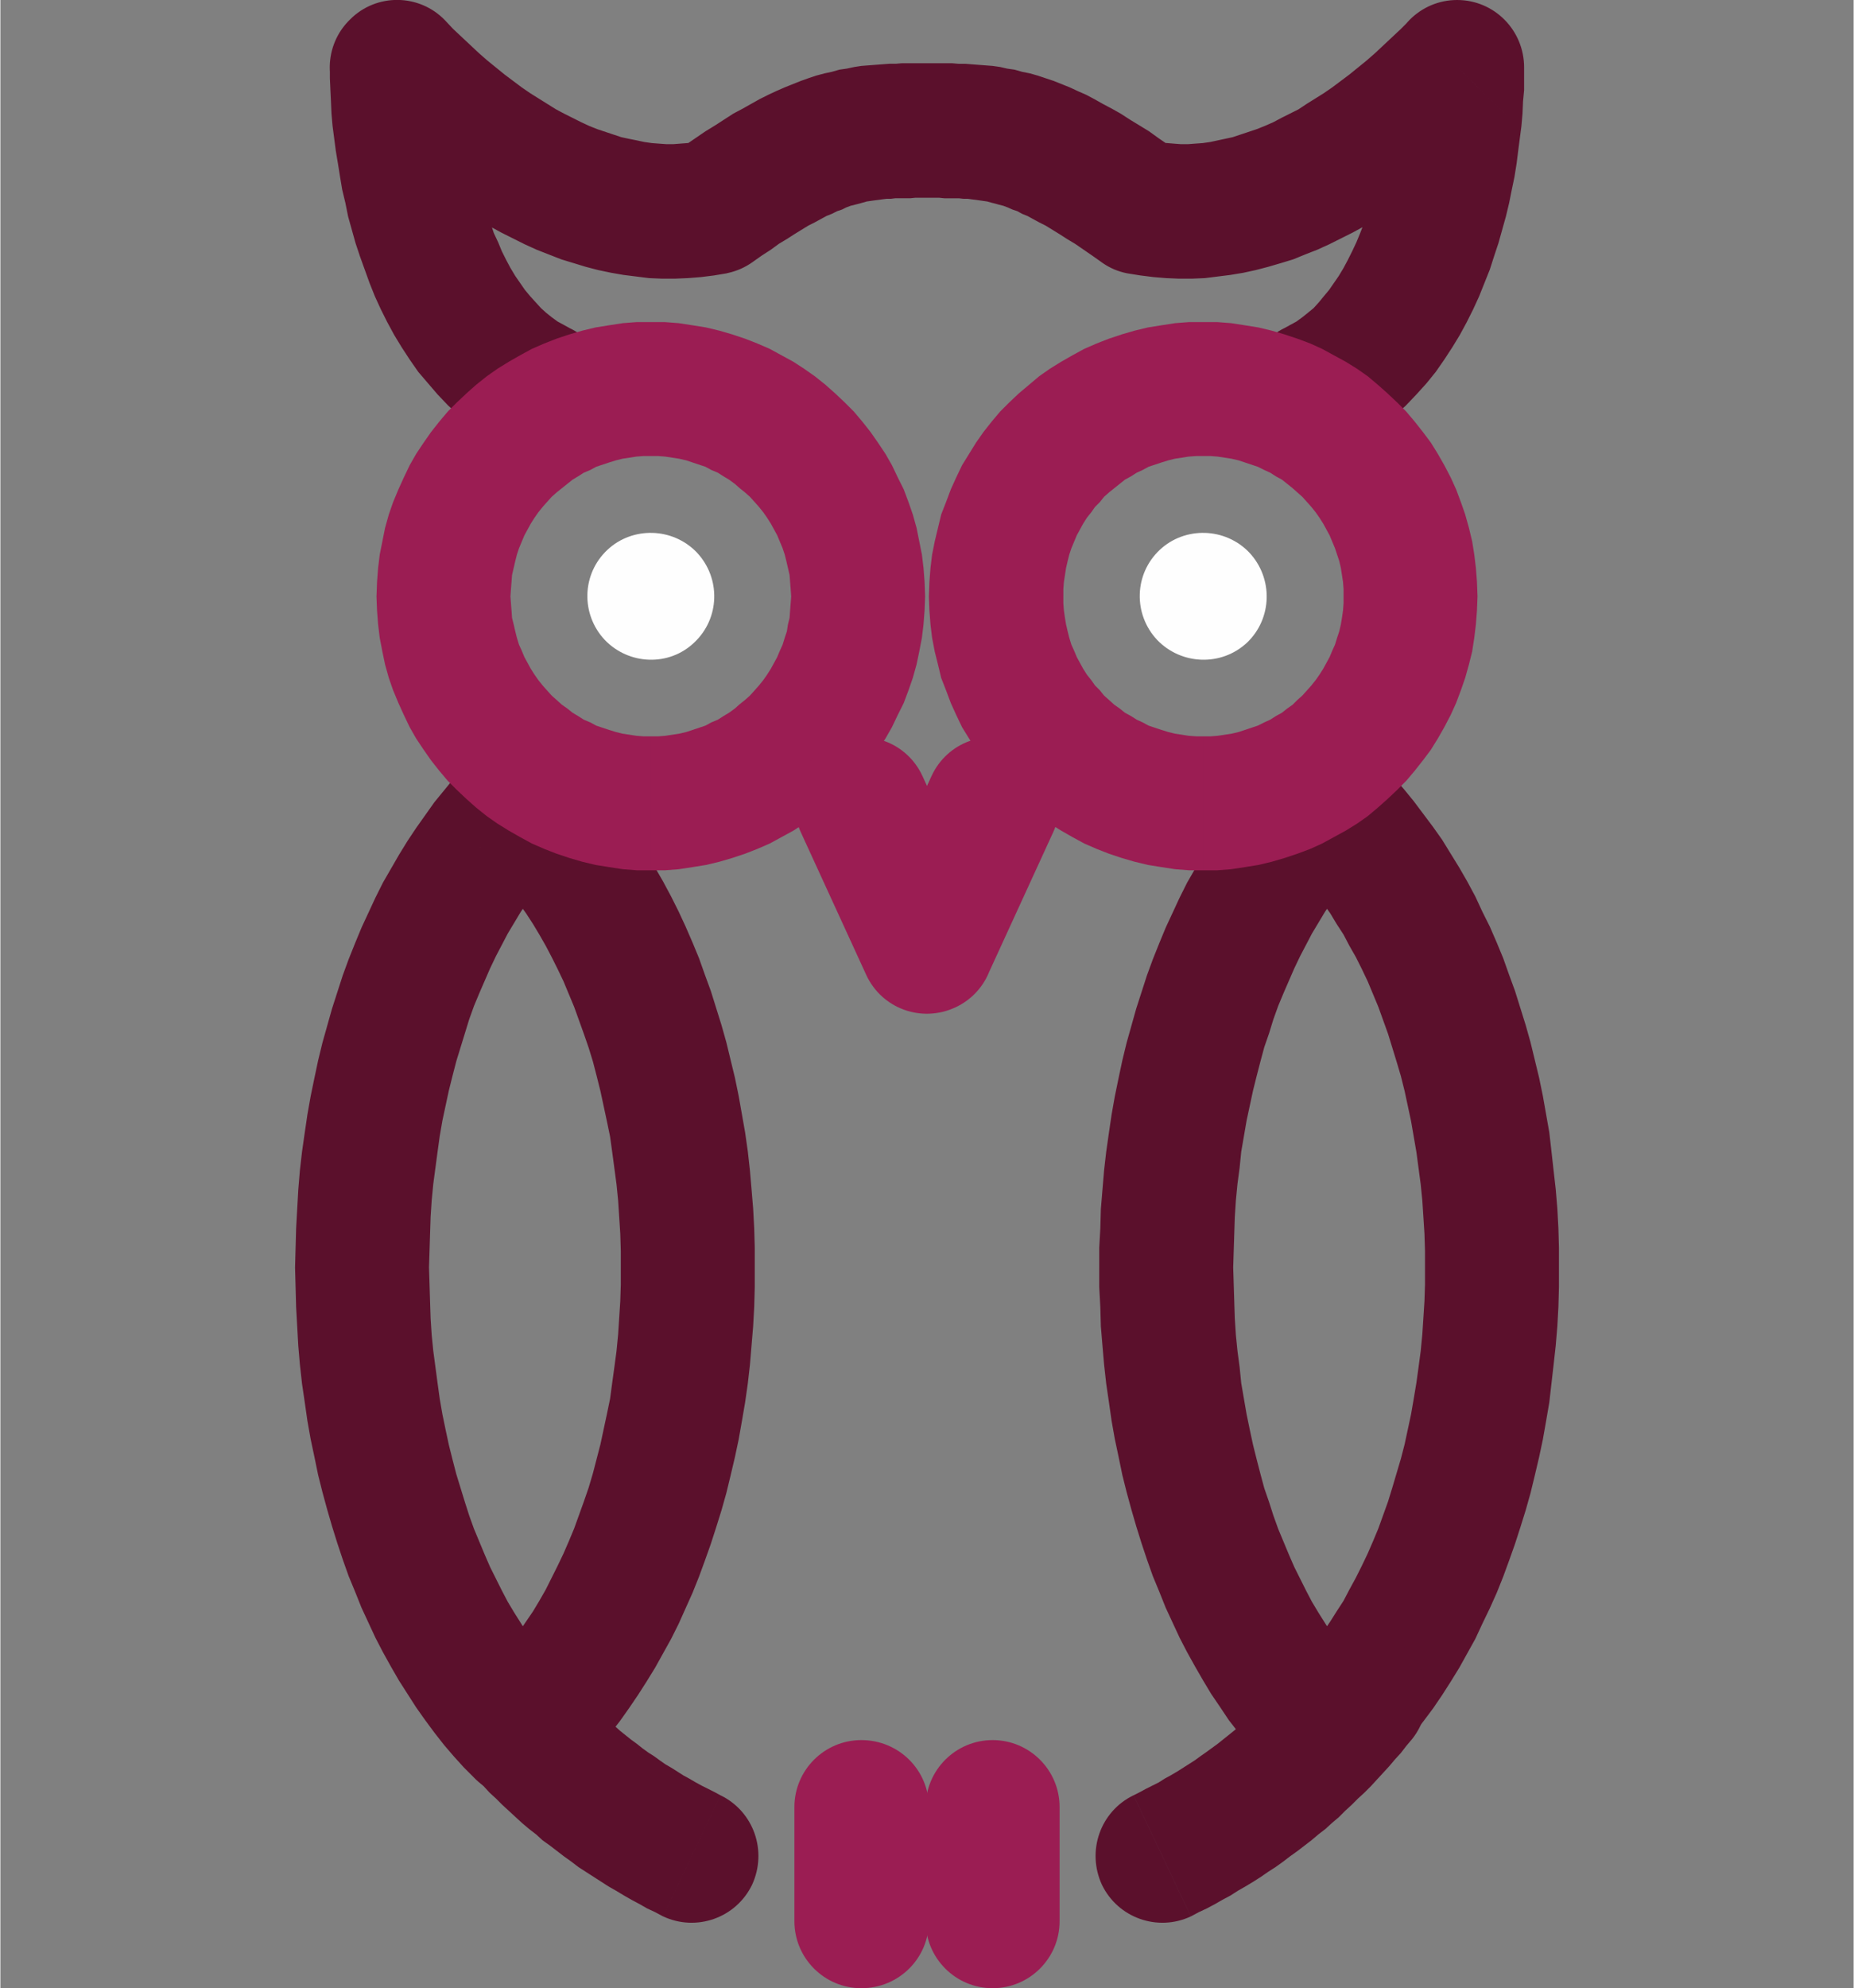 <?xml version="1.0" encoding="UTF-8"?>
<!-- Creator: CorelDRAW X7 -->
<svg xmlns="http://www.w3.org/2000/svg" xmlns:xlink="http://www.w3.org/1999/xlink" xml:space="preserve" width="416px" height="446px" version="1.1" style="shape-rendering:geometricPrecision; text-rendering:geometricPrecision; image-rendering:optimizeQuality; fill-rule:evenodd; clip-rule:evenodd" viewBox="0 0 3459 3710">
 <rect x="0" y="0" width="3459" height="3710" fill="#808080" stroke="none"/>
 <defs>
  <style type="text/css">
   <![CDATA[
    .fil3 {fill:none}
    .fil2 {fill:#FEFEFE;fill-rule:nonzero}
    .fil0 {fill:#5B102C;fill-rule:nonzero}
    .fil1 {fill:#9B1D53;fill-rule:nonzero}
   ]]>
  </style>
 </defs>
 <g id="Warstwa_x0020_1">
  <g id="_2125226665584">
   <g>
    <g>
     <path class="fil0" d="M1408 2365l-250 0 0 0 0 -31 -1 -32 -2 -31 -2 -31 -3 -30 -4 -30 -4 -30 -4 -29 -6 -29 -6 -28 -6 -28 -7 -28 -7 -27 -8 -26 -9 -26 -9 -25 -9 -25 -10 -24 -10 -24 -11 -23 -11 -22 -11 -21 -12 -21 -12 -20 -13 -20 -13 -18 -13 -18 -13 -17 -13 -17 -14 -15 -14 -15 -14 -14 173 -180 20 20 20 21 19 22 19 22 18 24 17 24 17 24 16 26 16 26 15 26 15 28 14 28 13 28 13 30 12 29 11 31 11 30 10 32 10 32 9 32 8 33 8 33 7 34 6 34 6 34 5 35 4 36 3 35 3 36 2 37 1 36 0 37 0 0zm-523 953l176 -176 -174 -2 14 -14 14 -14 14 -16 13 -16 13 -17 13 -18 13 -19 13 -19 12 -20 12 -21 11 -22 11 -22 11 -23 10 -23 10 -24 9 -25 9 -25 9 -26 8 -27 7 -27 7 -27 6 -28 6 -28 6 -29 4 -30 4 -29 4 -30 3 -31 2 -31 2 -31 1 -31 0 -32 250 0 0 37 -1 37 -2 36 -3 36 -3 36 -4 35 -5 35 -6 35 -6 34 -7 33 -8 34 -8 33 -9 32 -10 32 -10 31 -11 31 -11 30 -12 30 -13 29 -13 29 -14 28 -15 27 -15 27 -16 26 -16 25 -17 25 -17 24 -18 23 -19 23 -19 21 -20 21 -20 20 -175 -2zm175 2c-50,47 -130,46 -177,-4 -48,-50 -46,-128 4,-176l173 180zm-510 -955l250 0 0 0 1 32 1 32 1 31 2 31 3 30 4 30 4 30 4 29 5 29 6 29 6 28 7 28 7 27 8 26 8 26 8 25 9 25 10 24 10 24 10 23 11 22 11 22 11 21 12 20 12 19 12 19 13 18 12 17 13 16 14 16 13 14 13 14 -176 176 -20 -20 -19 -21 -18 -21 -18 -23 -17 -23 -17 -24 -16 -25 -16 -25 -15 -26 -15 -27 -14 -27 -13 -28 -13 -28 -12 -30 -12 -29 -11 -31 -10 -30 -10 -32 -9 -31 -9 -33 -8 -32 -7 -34 -7 -33 -6 -34 -5 -35 -5 -34 -4 -36 -3 -35 -2 -36 -2 -36 -1 -37 -1 -37 0 0zm510 -955l-173 180 174 -1 -13 13 -13 15 -14 15 -13 17 -12 17 -13 18 -12 18 -12 20 -12 20 -11 21 -11 21 -11 23 -10 23 -10 23 -10 24 -9 25 -8 26 -8 26 -8 26 -7 27 -7 28 -6 28 -6 28 -5 29 -4 29 -4 30 -4 30 -3 31 -2 31 -1 31 -1 31 -1 32 -250 0 1 -37 1 -36 2 -36 2 -36 3 -36 4 -35 5 -35 5 -34 6 -34 7 -34 7 -33 8 -33 9 -32 9 -32 10 -31 10 -31 11 -30 12 -30 12 -29 13 -28 13 -28 14 -28 15 -26 15 -26 16 -26 16 -24 17 -24 17 -24 18 -22 18 -22 19 -21 20 -20 175 -2zm-175 2c49,-48 128,-48 177,1 49,49 48,127 -1,176l-176 -177z"></path>
    </g>
    <g>
     <path class="fil0" d="M2909 2365l-250 0 0 0 0 -31 -1 -32 -2 -31 -2 -31 -3 -30 -4 -30 -4 -30 -5 -29 -5 -29 -6 -28 -6 -28 -7 -28 -8 -27 -8 -26 -8 -26 -9 -25 -9 -25 -10 -24 -10 -24 -11 -23 -11 -22 -12 -21 -11 -21 -13 -20 -12 -20 -13 -18 -13 -18 -13 -17 -14 -17 -13 -15 -14 -15 -14 -14 172 -180 21 20 20 21 19 22 18 22 18 24 18 24 17 24 16 26 16 26 15 26 15 28 13 28 14 28 13 30 12 29 11 31 11 30 10 32 10 32 9 32 8 33 8 33 7 34 6 34 6 34 4 35 4 36 4 35 3 36 2 37 1 36 0 37 0 0zm-523 953l176 -176 -174 -2 14 -14 14 -14 13 -16 14 -16 13 -17 13 -18 13 -19 12 -19 13 -20 11 -21 12 -22 11 -22 11 -23 10 -23 10 -24 9 -25 9 -25 8 -26 8 -27 8 -27 7 -27 6 -28 6 -28 5 -29 5 -30 4 -29 4 -30 3 -31 2 -31 2 -31 1 -31 0 -32 250 0 0 37 -1 37 -2 36 -3 36 -4 36 -4 35 -4 35 -6 35 -6 34 -7 33 -8 34 -8 33 -9 32 -10 32 -10 31 -11 31 -11 30 -12 30 -13 29 -14 29 -13 28 -15 27 -15 27 -16 26 -16 25 -17 25 -18 24 -18 23 -18 23 -19 21 -20 21 -21 20 -174 -2zm174 2c-50,47 -129,46 -176,-4 -48,-50 -46,-128 4,-176l172 180zm-509 -955l250 0 0 0 1 32 1 32 1 31 2 31 3 30 4 30 3 30 5 29 5 29 6 29 6 28 7 28 7 27 7 26 9 26 8 25 9 25 10 24 10 24 10 23 11 22 11 22 11 21 12 20 12 19 12 19 12 18 13 17 13 16 13 16 14 14 13 14 -176 176 -20 -20 -19 -21 -18 -21 -18 -23 -18 -23 -16 -24 -17 -25 -15 -25 -15 -26 -15 -27 -14 -27 -13 -28 -13 -28 -12 -30 -12 -29 -11 -31 -10 -30 -10 -32 -9 -31 -9 -33 -8 -32 -7 -34 -7 -33 -6 -34 -5 -35 -5 -34 -4 -36 -3 -35 -3 -36 -1 -36 -2 -37 0 -37 0 0zm509 -955l-172 180 174 -1 -13 13 -14 15 -13 15 -13 17 -13 17 -12 18 -12 18 -12 20 -12 20 -11 21 -11 21 -11 23 -10 23 -10 23 -10 24 -9 25 -8 26 -9 26 -7 26 -7 27 -7 28 -6 28 -6 28 -5 29 -5 29 -3 30 -4 30 -3 31 -2 31 -1 31 -1 31 -1 32 -250 0 0 -37 2 -36 1 -36 3 -36 3 -36 4 -35 5 -35 5 -34 6 -34 7 -34 7 -33 8 -33 9 -32 9 -32 10 -31 10 -31 11 -30 12 -30 12 -29 13 -28 13 -28 14 -28 15 -26 15 -26 15 -26 17 -24 16 -24 18 -24 18 -22 18 -22 19 -21 20 -20 174 -2zm-174 2c49,-48 128,-48 177,1 48,49 48,127 -1,176l-176 -177z"></path>
    </g>
   </g>
   <g>
    <path class="fil0" d="M2397 612l107 227c-63,30 -137,3 -167,-60 -29,-63 -2,-137 60,-167zm233 -574l214 88 0 20 0 22 -2 21 -1 23 -2 23 -3 23 -3 23 -3 24 -4 25 -5 24 -5 25 -6 25 -7 25 -7 25 -8 24 -8 25 -10 25 -10 25 -11 24 -12 24 -13 24 -14 23 -15 23 -16 23 -17 21 -19 21 -20 21 -21 19 -23 18 -24 16 -25 16 -26 13 -107 -227 11 -6 11 -6 11 -8 10 -8 11 -9 10 -11 9 -11 10 -12 9 -13 9 -13 9 -15 8 -15 8 -16 8 -17 7 -17 7 -18 6 -18 6 -19 5 -18 5 -19 5 -20 4 -19 4 -19 3 -19 3 -19 2 -19 2 -18 2 -18 1 -18 1 -16 0 -17 0 -15 215 87 -179 -175zm214 88l-250 0c0,-70 56,-126 125,-126 69,0 125,56 125,126zm-643 159l-49 -21 13 2 13 1 12 1 13 1 14 0 13 -1 14 -1 14 -2 14 -3 14 -3 14 -3 15 -5 15 -5 15 -5 15 -6 16 -7 15 -8 16 -8 16 -8 15 -10 16 -10 16 -10 16 -11 16 -12 16 -12 16 -13 16 -13 16 -14 16 -15 16 -15 16 -15 16 -16 179 175 -19 19 -19 19 -19 18 -20 18 -20 17 -20 17 -20 16 -20 16 -21 15 -21 14 -21 14 -21 14 -22 12 -22 12 -22 11 -22 11 -22 10 -23 9 -22 9 -23 7 -24 7 -23 6 -23 5 -24 4 -24 3 -24 3 -24 1 -24 0 -24 -1 -24 -2 -24 -3 -25 -4 -48 -21 146 -204zm-49 -21l-49 246c-67,-13 -111,-80 -98,-148 14,-68 79,-112 147,-98zm-422 -146l0 0 11 0 12 0 12 0 11 0 12 1 13 0 12 1 13 1 13 1 13 1 14 2 13 3 14 2 14 4 15 3 14 4 15 5 15 5 15 6 15 6 15 7 16 7 15 8 16 9 17 9 16 9 17 11 18 11 18 11 18 13 19 13 20 14 -146 204 -17 -12 -16 -11 -16 -11 -15 -9 -14 -9 -13 -8 -13 -8 -12 -6 -11 -6 -11 -6 -10 -4 -9 -5 -9 -3 -9 -4 -8 -3 -8 -2 -7 -2 -8 -2 -7 -2 -7 -1 -7 -1 -7 -1 -8 -1 -7 -1 -8 0 -9 -1 -8 0 -10 0 -9 0 -10 -1 -11 0 -11 0 0 0 0 -251zm0 0l0 251c-69,0 -125,-56 -125,-125 0,-70 56,-126 125,-126zm-423 146l-48 21 19 -14 19 -13 19 -13 18 -11 17 -11 17 -11 17 -9 16 -9 16 -9 16 -8 15 -7 16 -7 15 -6 15 -6 14 -5 15 -5 15 -4 14 -3 14 -4 14 -2 14 -3 13 -2 13 -1 13 -1 13 -1 13 -1 12 0 12 -1 12 0 11 0 12 0 12 0 0 251 -12 0 -10 0 -10 1 -10 0 -9 0 -9 0 -8 1 -8 0 -8 1 -7 1 -8 1 -7 1 -7 1 -7 2 -7 2 -8 2 -8 2 -8 3 -8 4 -9 3 -10 5 -10 4 -11 6 -11 6 -12 6 -13 8 -13 8 -14 9 -15 9 -15 11 -17 11 -17 12 -48 21 -49 -246zm-48 21l145 204c-56,40 -134,27 -174,-29 -40,-57 -27,-135 29,-175zm-644 -159l215 -88 15 16 16 15 16 15 16 15 16 14 16 13 16 13 16 12 16 12 16 11 16 10 16 10 16 10 15 8 16 8 16 8 15 7 15 6 15 5 15 5 15 5 14 3 15 3 14 3 14 2 13 1 14 1 13 0 13 -1 13 -1 13 -1 12 -2 49 246 -24 4 -24 3 -25 2 -24 1 -24 0 -24 -1 -24 -3 -24 -3 -23 -4 -24 -5 -23 -6 -23 -7 -23 -7 -23 -9 -23 -9 -22 -10 -22 -11 -22 -11 -22 -12 -21 -12 -21 -14 -22 -14 -20 -14 -21 -15 -21 -16 -20 -16 -20 -17 -20 -17 -19 -18 -20 -18 -19 -19 -19 -19 215 -87 -250 0zm215 -88l-180 175c-48,-49 -47,-129 3,-177 49,-49 129,-48 177,2zm126 801l-27 -13 -25 -16 -24 -16 -23 -18 -21 -19 -20 -21 -18 -21 -18 -21 -16 -23 -15 -23 -14 -23 -13 -24 -12 -24 -11 -24 -10 -25 -9 -25 -9 -25 -8 -24 -7 -25 -7 -25 -5 -25 -6 -25 -4 -24 -4 -25 -4 -24 -3 -23 -3 -23 -2 -23 -1 -23 -1 -21 -1 -22 0 -20 250 0 0 15 1 17 1 16 1 18 1 18 2 18 3 19 3 19 3 19 3 19 5 19 4 20 5 19 5 18 6 19 7 18 6 18 8 17 7 17 8 16 8 15 9 15 9 13 9 13 10 12 10 11 10 11 10 9 10 8 11 8 11 6 11 6 -106 227zm0 0l106 -227c63,30 90,104 60,167 -29,63 -104,90 -166,60z"></path>
   </g>
   <g>
    <g>
     <path class="fil1" d="M1482 3372c0,-69 56,-125 125,-125 70,0 126,56 126,125l-251 0zm0 213l0 -213 251 0 0 213 -251 0zm251 0c0,69 -56,125 -126,125 -69,0 -125,-56 -125,-125l251 0z"></path>
    </g>
    <g>
     <path class="fil1" d="M1727 3372c0,-69 56,-125 125,-125 69,0 125,56 125,125l-250 0zm0 213l0 -213 250 0 0 213 -250 0zm250 0c0,69 -56,125 -125,125 -69,0 -125,-56 -125,-125l250 0z"></path>
    </g>
   </g>
   <path class="fil2" d="M1128 1194c45,47 120,50 167,5 48,-45 50,-120 5,-168 -45,-47 -120,-49 -167,-5 -48,45 -50,120 -5,168z"></path>
   <path class="fil2" d="M2159 1194c45,47 120,50 168,5 47,-45 49,-120 4,-168 -45,-47 -120,-49 -167,-5 -48,45 -50,120 -5,168z"></path>
   <g>
    <path class="fil1" d="M1726 1113l-250 0 0 0 -1 -14 -1 -13 -1 -13 -3 -13 -3 -13 -3 -12 -4 -12 -5 -12 -5 -12 -6 -11 -6 -11 -7 -11 -7 -10 -8 -10 -8 -9 -9 -10 -9 -8 -10 -8 -9 -8 -11 -8 -10 -6 -11 -7 -12 -5 -11 -6 -12 -4 -12 -4 -12 -4 -13 -3 -13 -2 -13 -2 -13 -1 -14 0 0 -250 26 0 26 2 26 4 25 4 25 6 24 7 24 8 23 9 23 10 22 12 22 12 20 13 20 14 20 16 18 16 18 17 17 17 16 19 15 19 14 20 14 21 12 21 11 23 11 22 9 24 8 23 7 25 5 25 5 25 3 25 2 26 1 27 0 0zm-512 511l0 -250 0 0 14 0 13 -1 13 -2 13 -2 13 -3 12 -4 12 -4 12 -4 11 -6 12 -5 11 -7 10 -6 11 -8 9 -8 10 -8 9 -8 9 -10 8 -9 8 -10 7 -10 7 -11 6 -11 6 -11 5 -12 5 -11 4 -13 4 -12 2 -13 3 -12 1 -14 1 -13 1 -13 250 0 -1 26 -2 26 -3 25 -5 26 -5 24 -7 25 -8 23 -9 24 -11 22 -11 23 -12 21 -14 21 -14 20 -15 19 -16 19 -17 17 -18 17 -18 16 -20 16 -20 14 -20 13 -22 12 -22 12 -23 10 -23 9 -24 8 -24 7 -25 6 -25 4 -26 4 -26 2 -26 0 0 0zm-512 -511l250 0 0 0 1 13 1 13 1 14 3 12 3 13 3 12 4 13 5 11 5 12 6 11 6 11 7 11 7 10 8 10 8 9 9 10 9 8 10 9 10 7 10 8 10 6 11 7 12 5 11 6 12 4 12 4 13 4 12 3 13 2 13 2 13 1 14 0 0 250 -26 0 -26 -2 -26 -4 -25 -4 -25 -6 -24 -7 -24 -8 -23 -9 -23 -10 -22 -12 -21 -12 -21 -13 -20 -14 -20 -16 -18 -16 -18 -17 -17 -17 -16 -19 -15 -19 -14 -20 -14 -21 -12 -21 -11 -23 -10 -22 -10 -24 -8 -23 -7 -25 -5 -24 -5 -26 -3 -25 -2 -26 -1 -26 0 0zm512 -512l0 250 0 0 -14 0 -13 1 -13 2 -13 2 -12 3 -13 4 -12 4 -12 4 -11 6 -12 5 -11 7 -10 6 -10 8 -10 8 -10 8 -9 8 -9 10 -8 9 -8 10 -7 10 -7 11 -6 11 -6 11 -5 12 -5 12 -4 12 -3 12 -3 13 -3 13 -1 13 -1 13 -1 14 -250 0 1 -27 2 -26 3 -25 5 -25 5 -25 7 -25 8 -23 10 -24 10 -22 11 -23 12 -21 14 -21 14 -20 15 -19 16 -19 17 -17 18 -17 18 -16 20 -16 20 -14 21 -13 21 -12 22 -12 23 -10 23 -9 24 -8 24 -7 25 -6 25 -4 26 -4 26 -2 26 0 0 0z"></path>
   </g>
   <g>
    <path class="fil1" d="M2757 1113l-250 0 0 0 0 -14 -1 -13 -2 -13 -2 -13 -3 -13 -4 -12 -4 -12 -5 -12 -5 -12 -6 -11 -6 -11 -7 -11 -7 -10 -8 -10 -8 -9 -9 -10 -9 -8 -9 -8 -10 -8 -10 -8 -11 -6 -11 -7 -11 -5 -12 -6 -12 -4 -12 -4 -12 -4 -13 -3 -13 -2 -13 -2 -13 -1 -14 0 0 -250 26 0 26 2 26 4 25 4 25 6 24 7 24 8 24 9 22 10 22 12 22 12 21 13 20 14 19 16 18 16 18 17 17 17 16 19 15 19 15 20 13 21 12 21 12 23 10 22 9 24 8 23 7 25 6 25 4 25 3 25 2 26 1 27 0 0zm-512 511l0 -250 0 0 14 0 13 -1 13 -2 13 -2 13 -3 12 -4 12 -4 12 -4 12 -6 11 -5 11 -7 11 -6 10 -8 10 -7 9 -9 9 -8 9 -10 8 -9 8 -10 7 -10 7 -11 6 -11 6 -11 5 -12 5 -11 4 -13 4 -12 3 -13 2 -12 2 -14 1 -13 0 -13 250 0 -1 26 -2 26 -3 25 -4 26 -6 24 -7 25 -8 23 -9 24 -10 22 -12 23 -12 21 -13 21 -15 20 -15 19 -16 19 -17 17 -18 17 -18 16 -19 16 -20 14 -21 13 -22 12 -22 12 -22 10 -24 9 -24 8 -24 7 -25 6 -25 4 -26 4 -26 2 -26 0 0 0zm-512 -511l251 0 0 0 0 13 1 13 2 14 2 12 3 13 3 12 4 13 5 11 5 12 6 11 6 11 7 11 8 10 7 10 9 9 8 10 9 8 10 9 10 7 10 8 11 6 11 7 11 5 11 6 12 4 12 4 13 4 12 3 13 2 13 2 14 1 13 0 0 250 -26 0 -26 -2 -26 -4 -25 -4 -25 -6 -24 -7 -24 -8 -23 -9 -23 -10 -22 -12 -21 -12 -21 -13 -20 -14 -19 -16 -19 -16 -18 -17 -17 -17 -16 -19 -15 -19 -14 -20 -13 -21 -13 -21 -11 -23 -10 -22 -9 -24 -9 -23 -6 -25 -6 -24 -5 -26 -3 -25 -2 -26 -1 -26 0 0zm512 -512l0 250 0 0 -13 0 -14 1 -13 2 -13 2 -12 3 -13 4 -12 4 -12 4 -11 6 -11 5 -11 7 -11 6 -10 8 -10 8 -10 8 -9 8 -8 10 -9 9 -7 10 -8 10 -7 11 -6 11 -6 11 -5 12 -5 12 -4 12 -3 12 -3 13 -2 13 -2 13 -1 13 0 14 -251 0 1 -27 2 -26 3 -25 5 -25 6 -25 6 -25 9 -23 9 -24 10 -22 11 -23 13 -21 13 -21 14 -20 15 -19 16 -19 17 -17 18 -17 19 -16 19 -16 20 -14 21 -13 21 -12 22 -12 23 -10 23 -9 24 -8 24 -7 25 -6 25 -4 26 -4 26 -2 26 0 0 0z"></path>
   </g>
   <g>
    <path class="fil1" d="M1494 1553c-29,-63 -1,-138 61,-166 63,-29 137,-2 166,61l-227 105zm122 266l-122 -266 227 -105 122 266 0 105 -227 0zm227 -105c29,63 2,137 -61,166 -63,29 -137,2 -166,-61l227 -105zm122 -161l-122 266 -227 -105 122 -266 227 105zm-227 -105c29,-63 103,-90 166,-61 63,28 90,103 61,166l-227 -105z"></path>
   </g>
   <g>
    <g>
     <path class="fil0" d="M1344 3350c62,30 88,104 59,167 -30,62 -104,88 -166,59l107 -226zm-520 -105l194 -157 9 11 8 10 9 10 8 10 9 10 9 10 9 9 10 10 9 9 10 9 9 9 10 9 10 9 10 8 10 9 10 8 10 8 11 8 10 8 11 8 11 7 11 8 10 7 12 7 11 7 11 7 11 6 12 7 11 6 12 6 12 6 11 6 -107 226 -15 -8 -15 -7 -14 -8 -15 -8 -14 -8 -15 -9 -14 -8 -14 -9 -14 -9 -14 -9 -14 -9 -13 -10 -14 -10 -13 -10 -13 -10 -14 -10 -12 -11 -13 -10 -13 -11 -12 -11 -13 -12 -12 -11 -12 -12 -12 -11 -11 -12 -12 -12 -11 -13 -12 -12 -11 -13 -10 -12 -11 -13 -11 -13zm0 0c-42,-54 -34,-133 20,-176 53,-43 132,-35 174,19l-194 157z"></path>
    </g>
    <g>
     <path class="fil0" d="M2115 3350l107 226c-62,29 -136,3 -166,-59 -29,-63 -3,-137 59,-167zm520 -105l-11 13 -10 13 -11 12 -11 13 -11 12 -12 13 -11 12 -12 12 -12 11 -12 12 -12 11 -12 12 -13 11 -12 11 -13 10 -13 11 -13 10 -13 10 -14 10 -13 10 -14 10 -14 9 -13 9 -14 9 -15 9 -14 8 -14 9 -15 8 -14 8 -15 8 -15 7 -15 8 -107 -226 12 -6 11 -6 12 -6 12 -6 11 -7 11 -6 12 -7 11 -7 11 -7 11 -7 11 -8 10 -7 11 -8 11 -8 10 -8 10 -8 10 -8 11 -9 10 -8 9 -9 10 -9 10 -9 9 -9 10 -9 9 -10 9 -9 9 -10 9 -10 9 -10 8 -10 9 -10 8 -11 194 157zm0 0l-194 -157c43,-54 121,-62 175,-19 53,43 62,122 19,176z"></path>
    </g>
   </g>
  </g>
  <circle class="fil3" cx="1730" cy="1855" r="1730"></circle>
 </g>
</svg>
